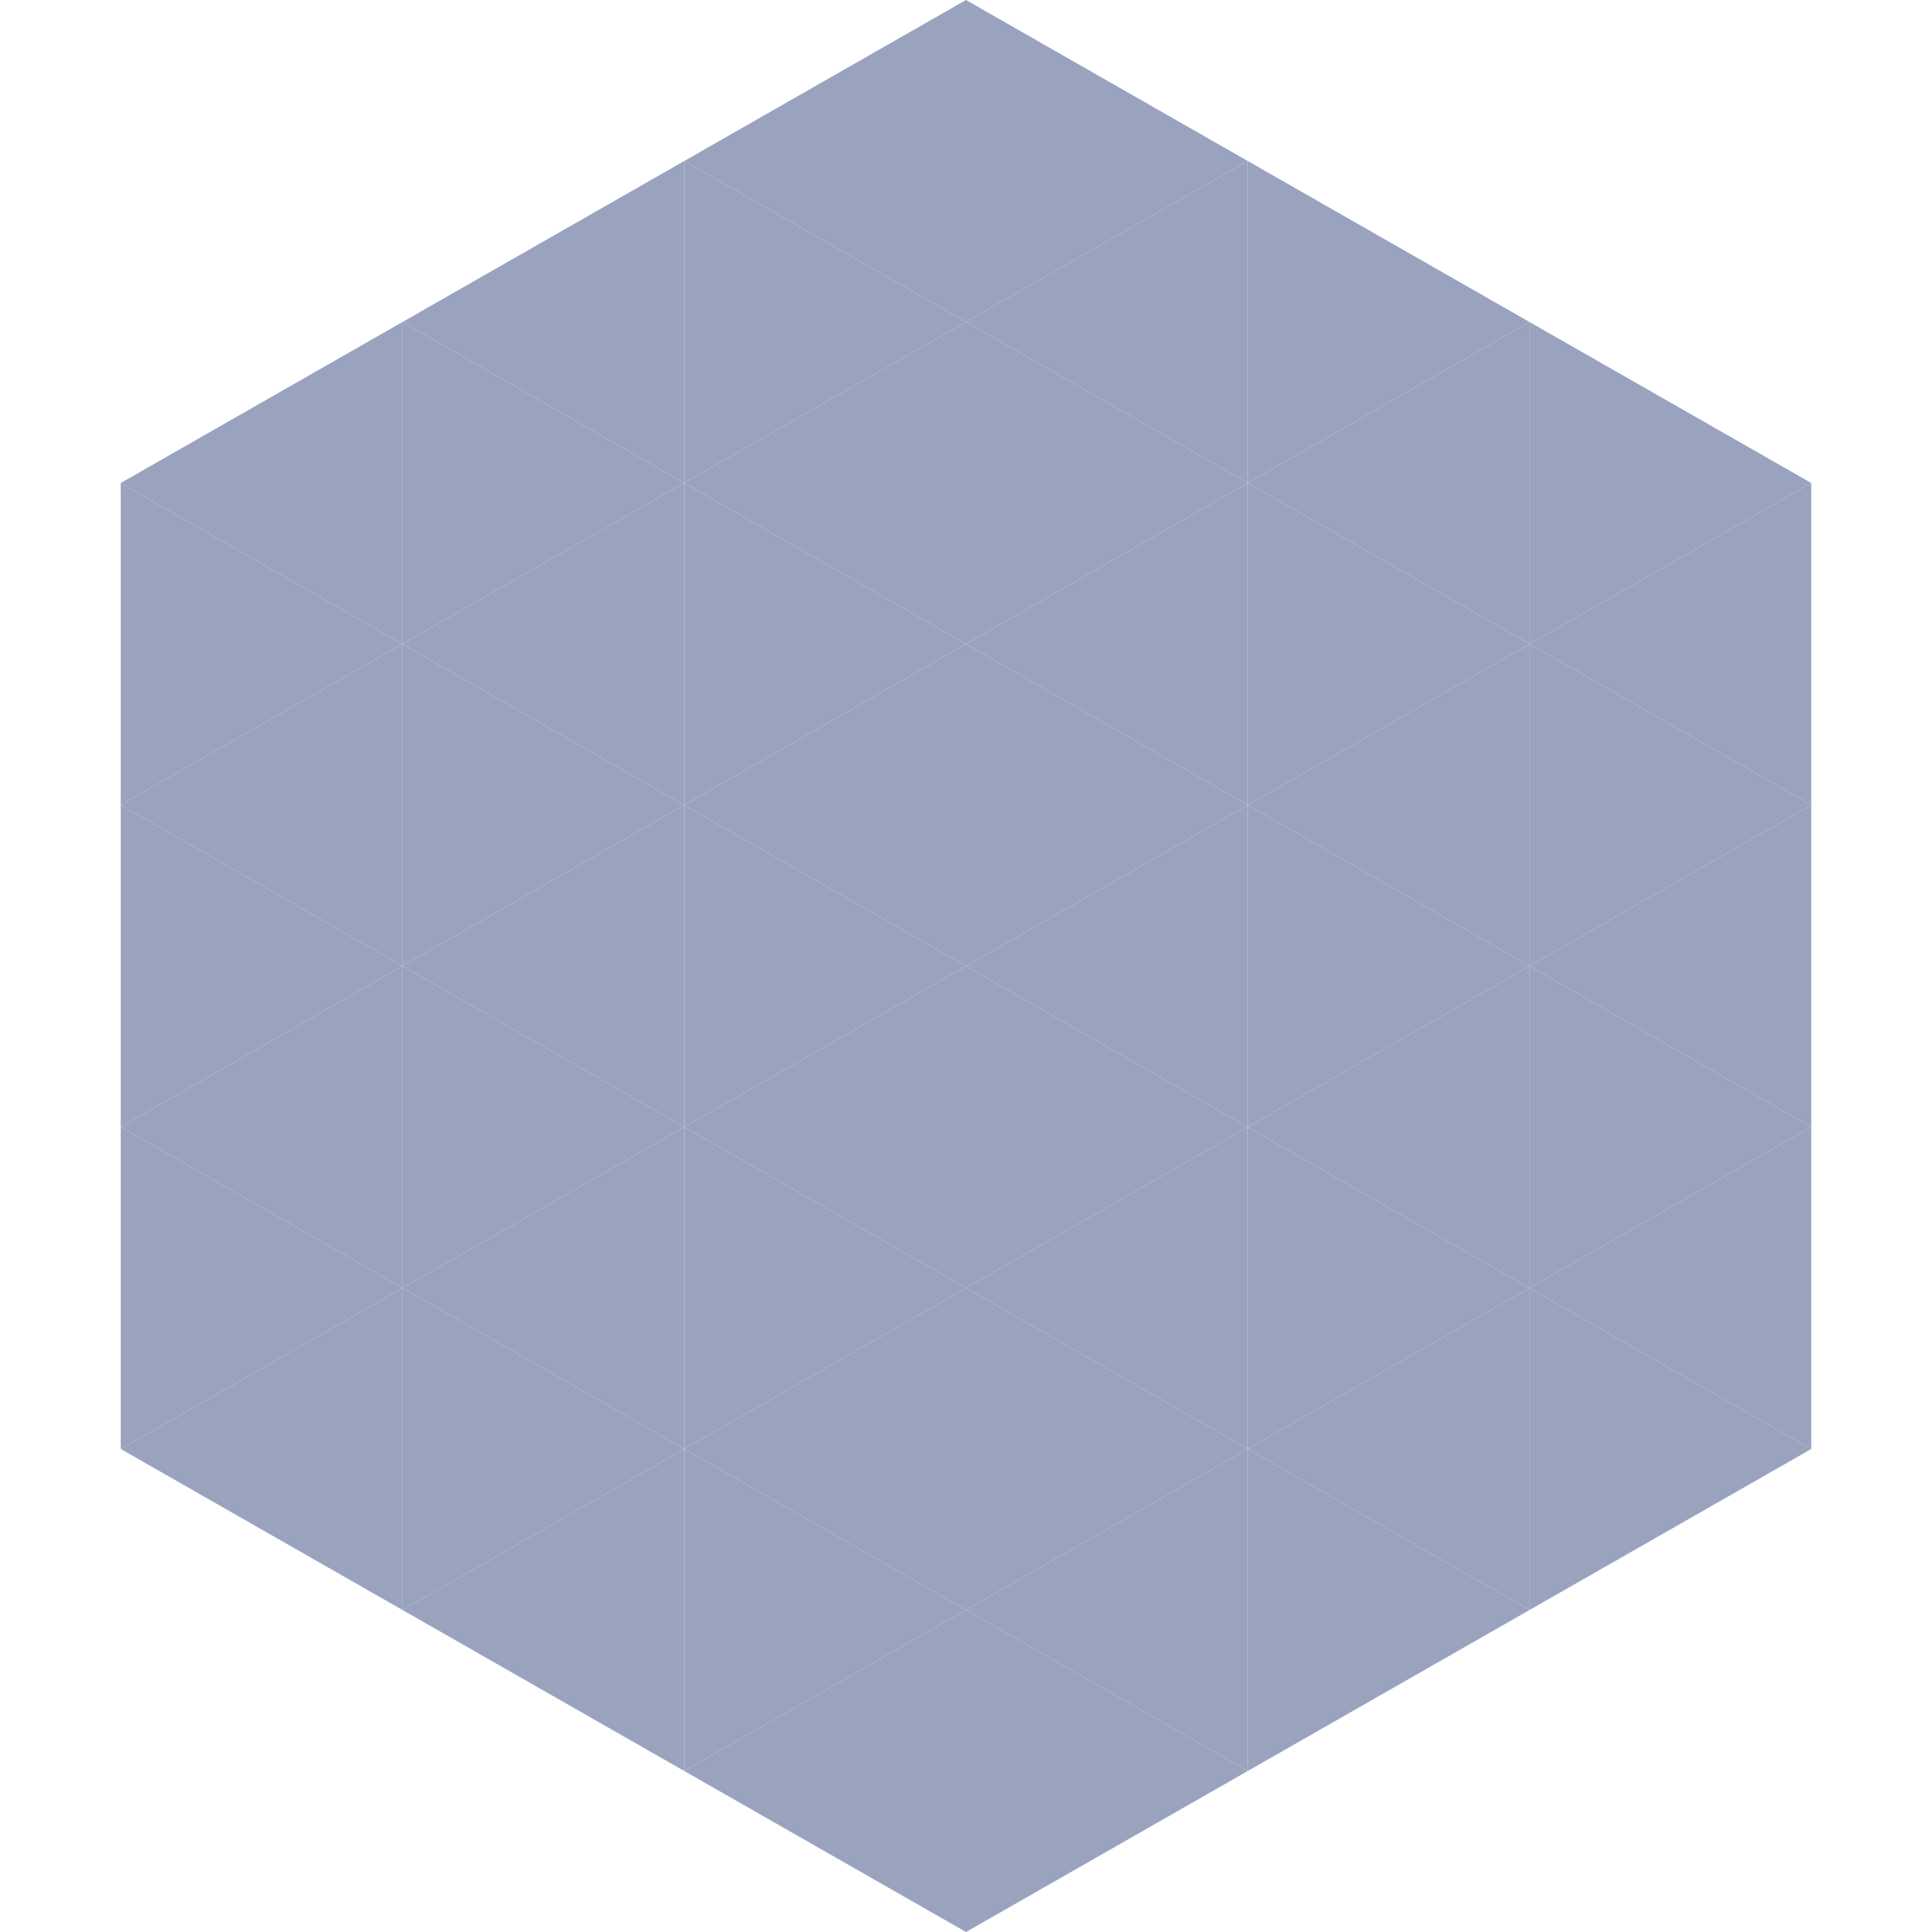 <?xml version="1.0"?>
<!-- Generated by SVGo -->
<svg width="240" height="240"
     xmlns="http://www.w3.org/2000/svg"
     xmlns:xlink="http://www.w3.org/1999/xlink">
<polygon points="50,40 15,60 50,80" style="fill:rgb(154,163,190)" />
<polygon points="190,40 225,60 190,80" style="fill:rgb(154,163,190)" />
<polygon points="15,60 50,80 15,100" style="fill:rgb(154,163,190)" />
<polygon points="225,60 190,80 225,100" style="fill:rgb(154,163,190)" />
<polygon points="50,80 15,100 50,120" style="fill:rgb(154,163,190)" />
<polygon points="190,80 225,100 190,120" style="fill:rgb(154,163,190)" />
<polygon points="15,100 50,120 15,140" style="fill:rgb(154,163,190)" />
<polygon points="225,100 190,120 225,140" style="fill:rgb(154,163,190)" />
<polygon points="50,120 15,140 50,160" style="fill:rgb(154,163,190)" />
<polygon points="190,120 225,140 190,160" style="fill:rgb(154,163,190)" />
<polygon points="15,140 50,160 15,180" style="fill:rgb(154,163,190)" />
<polygon points="225,140 190,160 225,180" style="fill:rgb(154,163,190)" />
<polygon points="50,160 15,180 50,200" style="fill:rgb(154,163,190)" />
<polygon points="190,160 225,180 190,200" style="fill:rgb(154,163,190)" />
<polygon points="15,180 50,200 15,220" style="fill:rgb(255,255,255); fill-opacity:0" />
<polygon points="225,180 190,200 225,220" style="fill:rgb(255,255,255); fill-opacity:0" />
<polygon points="50,0 85,20 50,40" style="fill:rgb(255,255,255); fill-opacity:0" />
<polygon points="190,0 155,20 190,40" style="fill:rgb(255,255,255); fill-opacity:0" />
<polygon points="85,20 50,40 85,60" style="fill:rgb(154,163,190)" />
<polygon points="155,20 190,40 155,60" style="fill:rgb(154,163,190)" />
<polygon points="50,40 85,60 50,80" style="fill:rgb(154,163,190)" />
<polygon points="190,40 155,60 190,80" style="fill:rgb(154,163,190)" />
<polygon points="85,60 50,80 85,100" style="fill:rgb(154,163,190)" />
<polygon points="155,60 190,80 155,100" style="fill:rgb(154,163,190)" />
<polygon points="50,80 85,100 50,120" style="fill:rgb(154,163,190)" />
<polygon points="190,80 155,100 190,120" style="fill:rgb(154,163,190)" />
<polygon points="85,100 50,120 85,140" style="fill:rgb(154,163,190)" />
<polygon points="155,100 190,120 155,140" style="fill:rgb(154,163,190)" />
<polygon points="50,120 85,140 50,160" style="fill:rgb(154,163,190)" />
<polygon points="190,120 155,140 190,160" style="fill:rgb(154,163,190)" />
<polygon points="85,140 50,160 85,180" style="fill:rgb(154,163,190)" />
<polygon points="155,140 190,160 155,180" style="fill:rgb(154,163,190)" />
<polygon points="50,160 85,180 50,200" style="fill:rgb(154,163,190)" />
<polygon points="190,160 155,180 190,200" style="fill:rgb(154,163,190)" />
<polygon points="85,180 50,200 85,220" style="fill:rgb(154,163,190)" />
<polygon points="155,180 190,200 155,220" style="fill:rgb(154,163,190)" />
<polygon points="120,0 85,20 120,40" style="fill:rgb(154,163,190)" />
<polygon points="120,0 155,20 120,40" style="fill:rgb(154,163,190)" />
<polygon points="85,20 120,40 85,60" style="fill:rgb(154,163,190)" />
<polygon points="155,20 120,40 155,60" style="fill:rgb(154,163,190)" />
<polygon points="120,40 85,60 120,80" style="fill:rgb(154,163,190)" />
<polygon points="120,40 155,60 120,80" style="fill:rgb(154,163,190)" />
<polygon points="85,60 120,80 85,100" style="fill:rgb(154,163,190)" />
<polygon points="155,60 120,80 155,100" style="fill:rgb(154,163,190)" />
<polygon points="120,80 85,100 120,120" style="fill:rgb(154,163,190)" />
<polygon points="120,80 155,100 120,120" style="fill:rgb(154,163,190)" />
<polygon points="85,100 120,120 85,140" style="fill:rgb(154,163,190)" />
<polygon points="155,100 120,120 155,140" style="fill:rgb(154,163,190)" />
<polygon points="120,120 85,140 120,160" style="fill:rgb(154,163,190)" />
<polygon points="120,120 155,140 120,160" style="fill:rgb(154,163,190)" />
<polygon points="85,140 120,160 85,180" style="fill:rgb(154,163,190)" />
<polygon points="155,140 120,160 155,180" style="fill:rgb(154,163,190)" />
<polygon points="120,160 85,180 120,200" style="fill:rgb(154,163,190)" />
<polygon points="120,160 155,180 120,200" style="fill:rgb(154,163,190)" />
<polygon points="85,180 120,200 85,220" style="fill:rgb(154,163,190)" />
<polygon points="155,180 120,200 155,220" style="fill:rgb(154,163,190)" />
<polygon points="120,200 85,220 120,240" style="fill:rgb(154,163,190)" />
<polygon points="120,200 155,220 120,240" style="fill:rgb(154,163,190)" />
<polygon points="85,220 120,240 85,260" style="fill:rgb(255,255,255); fill-opacity:0" />
<polygon points="155,220 120,240 155,260" style="fill:rgb(255,255,255); fill-opacity:0" />
</svg>
